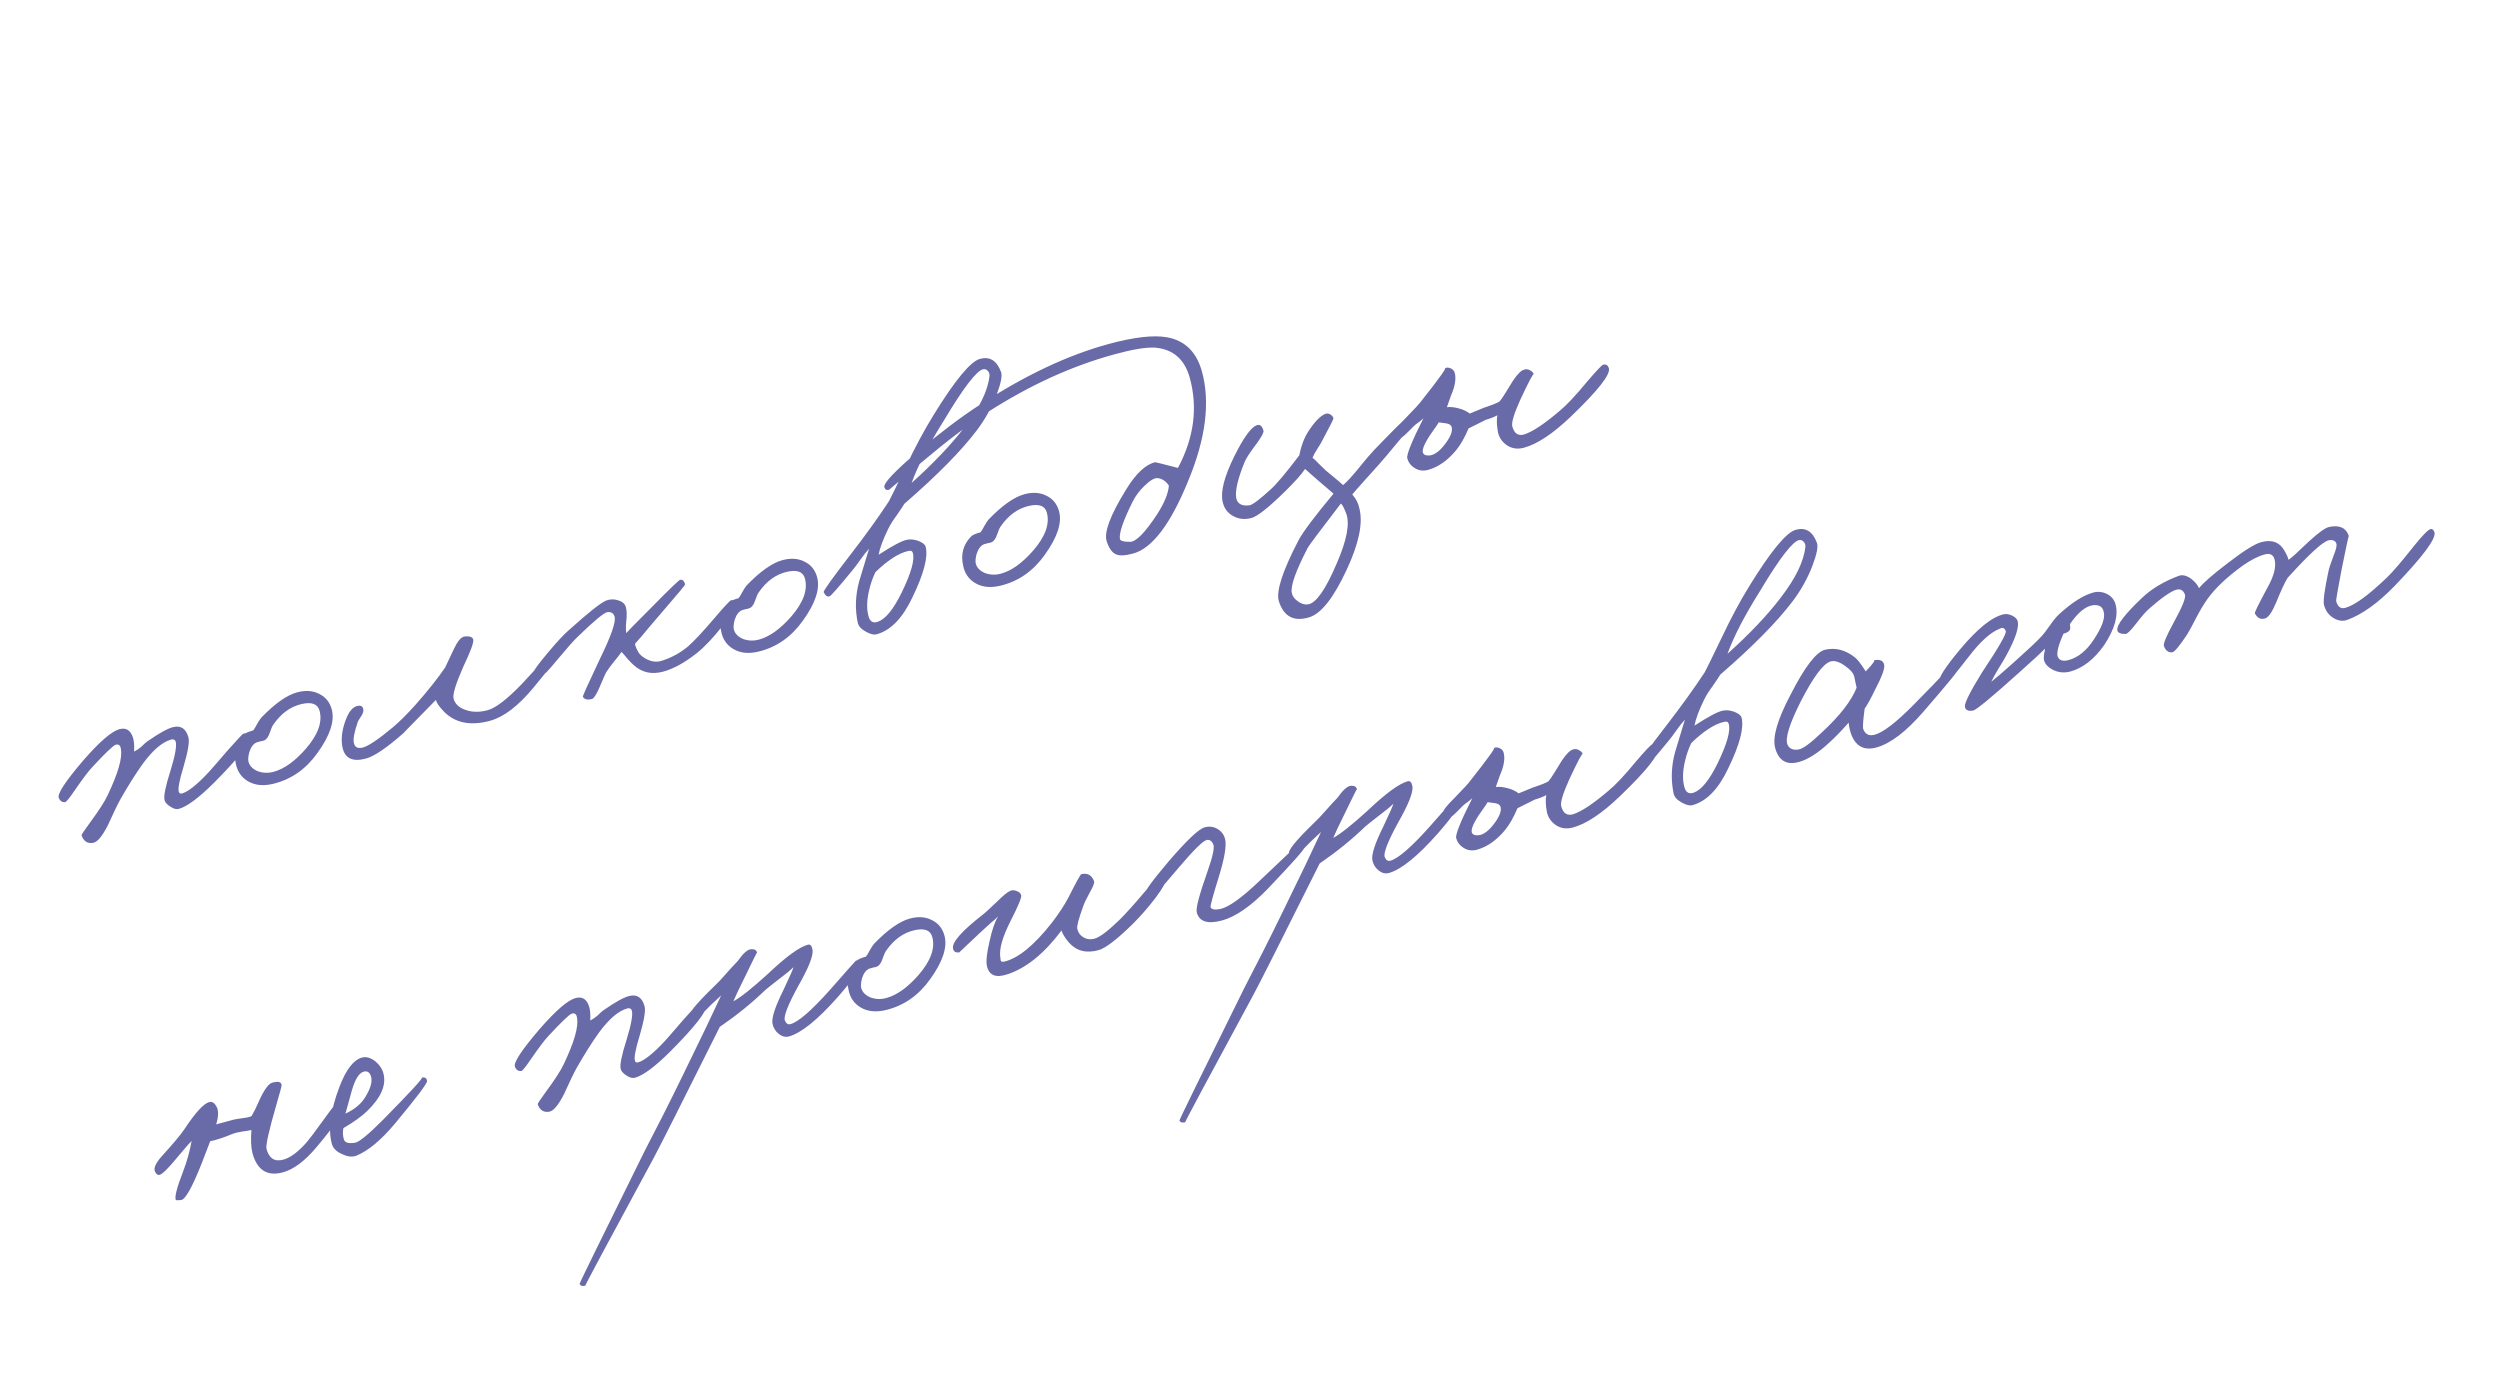 <?xml version="1.0" encoding="UTF-8"?> <svg xmlns="http://www.w3.org/2000/svg" width="290" height="161" viewBox="0 0 290 161" fill="none"> <path d="M28.969 85.453C29.137 86.072 27.757 87.854 24.826 90.8C23.056 92.56 21.695 93.57 20.743 93.829C20.458 93.907 20.127 93.818 19.75 93.563C19.381 93.331 19.16 93.085 19.089 92.823C18.965 92.371 19.193 91.235 19.771 89.416C20.314 87.657 20.518 86.528 20.382 86.028C20.293 85.796 20.118 85.716 19.856 85.788C18.833 86.067 17.734 87.005 16.559 88.603C15.762 89.715 14.905 91.074 13.987 92.679C13.831 92.951 13.599 93.411 13.289 94.058L12.516 95.725C11.85 97.032 11.269 97.714 10.773 97.773C10.135 97.87 9.698 97.58 9.462 96.903C9.443 96.831 9.75 96.364 10.384 95.501C11.449 94.06 12.15 92.975 12.488 92.243C13.692 89.717 14.205 87.941 14.028 86.915C13.983 86.468 13.781 86.292 13.424 86.389C13.139 86.467 12.206 87.361 10.626 89.069C10.194 89.545 9.565 90.381 8.74 91.577C8.102 92.518 7.711 93.008 7.568 93.047C7.222 93.09 6.973 92.928 6.822 92.56C6.621 92.103 7.578 90.641 9.692 88.173C11.562 86.028 12.949 84.832 13.853 84.585C14.615 84.378 15.136 84.696 15.417 85.54C15.545 85.914 15.592 86.464 15.559 87.188C15.873 87.026 16.153 86.835 16.4 86.614C16.723 86.296 16.949 86.094 17.078 86.008C18.476 85.039 19.476 84.485 20.078 84.347C20.988 84.124 21.583 84.525 21.862 85.548C21.998 86.048 21.801 87.201 21.27 89.007C20.811 90.513 20.634 91.456 20.737 91.837C20.789 92.027 20.91 92.097 21.101 92.045C21.815 91.85 22.845 91.033 24.191 89.592C24.39 89.385 25.12 88.546 26.382 87.078C27.499 85.828 28.101 85.178 28.19 85.128C28.605 84.964 28.865 85.072 28.969 85.453ZM38.482 82.286C38.845 83.619 38.294 85.303 36.829 87.338C35.498 89.209 33.802 90.4 31.743 90.91C30.546 91.21 29.533 91.103 28.702 90.587C27.993 90.142 27.548 89.496 27.369 88.65C27.053 87.304 27.356 86.161 28.275 85.22C28.433 85.049 28.798 84.886 29.369 84.73C29.486 84.596 29.636 84.351 29.82 83.994C30.028 83.63 30.19 83.382 30.307 83.248C31.883 81.617 33.265 80.639 34.455 80.315C35.431 80.049 36.291 80.109 37.035 80.494C37.773 80.856 38.255 81.453 38.482 82.286ZM37.067 82.441C36.853 81.656 36.157 81.398 34.977 81.668C33.703 81.964 32.624 82.744 31.741 84.007C31.607 84.172 31.456 84.507 31.287 85.013C31.146 85.435 30.954 85.717 30.712 85.86C30.576 85.923 30.421 85.965 30.248 85.986L29.784 86.113C29.392 86.271 29.101 86.657 28.911 87.271C28.79 87.764 28.761 88.13 28.826 88.368C28.956 88.844 29.31 89.207 29.89 89.459C30.487 89.679 31.107 89.702 31.75 89.527C32.963 89.197 34.204 88.309 35.472 86.864C36.892 85.225 37.424 83.75 37.067 82.441ZM64.634 75.89C64.619 76.303 63.695 77.603 61.862 79.79C60.111 81.903 58.438 83.177 56.844 83.611C54.583 84.227 52.798 83.87 51.49 82.539C50.877 81.888 50.575 81.433 50.581 81.176C47.939 83.864 46.68 85.153 46.803 85.043C44.864 86.747 43.419 87.729 42.467 87.988C40.872 88.422 39.953 87.957 39.709 86.592C39.553 85.74 39.662 84.777 40.034 83.704C40.435 82.547 40.945 81.934 41.566 81.868C41.912 81.824 42.107 81.976 42.15 82.322C42.178 82.519 42.102 82.757 41.923 83.036C41.667 83.412 41.52 83.67 41.481 83.808C41.098 84.935 40.953 85.716 41.046 86.151C41.141 86.688 41.498 86.872 42.117 86.703C42.759 86.528 43.904 85.756 45.55 84.387C46.321 83.743 47.206 82.862 48.206 81.746C49.632 80.13 50.775 78.694 51.634 77.438L52.631 75.325C53.066 74.389 53.48 73.892 53.874 73.836C54.519 73.763 54.863 73.899 54.906 74.245C54.932 74.622 54.546 75.647 53.75 77.321C52.864 79.327 52.486 80.567 52.616 81.043C52.785 81.662 53.249 82.098 54.008 82.351C54.774 82.629 55.633 82.638 56.584 82.378C57.513 82.125 58.843 81.098 60.577 79.296C63.029 76.66 64.139 75.386 63.907 75.475C64.044 75.412 64.2 75.421 64.375 75.501C64.55 75.581 64.636 75.711 64.634 75.89ZM85.263 69.887C85.391 70.261 84.927 71.142 83.873 72.528C82.796 73.921 81.774 75.005 80.809 75.779C79.42 76.873 78.13 77.582 76.94 77.906C75.608 78.27 74.465 78.018 73.514 77.153C73.349 77.019 73.12 76.787 72.826 76.458C72.482 76.04 72.24 75.761 72.099 75.621C71.972 75.809 71.698 76.165 71.278 76.688C70.893 77.151 70.584 77.567 70.353 77.937C70.26 78.065 69.997 78.648 69.564 79.686C69.187 80.556 68.891 81.019 68.677 81.078C68.154 81.221 67.799 81.138 67.613 80.831C67.57 80.766 68.239 79.28 69.62 76.373C70.899 73.749 71.458 72.139 71.296 71.544C71.185 71.14 70.906 70.96 70.459 71.006C70.065 71.062 68.918 72.013 67.018 73.86C66.589 74.258 65.768 75.185 64.554 76.641C63.615 77.791 63.055 78.365 62.876 78.363C62.225 78.413 61.904 78.27 61.915 77.935C61.918 77.755 62.459 77.02 63.539 75.728C64.601 74.468 65.391 73.613 65.908 73.165C68.228 71.076 69.7 69.909 70.323 69.662C70.762 69.491 71.219 69.482 71.695 69.633C72.195 69.778 72.497 70.041 72.6 70.422C72.711 70.827 72.728 71.359 72.652 72.019C72.582 72.702 72.587 73.187 72.665 73.472C72.546 73.505 73.483 72.534 75.476 70.559C77.637 68.36 78.781 67.255 78.907 67.247C79.181 67.223 79.371 67.402 79.474 67.782C79.494 67.854 78.589 68.944 76.76 71.053L75.306 72.753C74.694 73.508 74.15 74.141 73.677 74.654C73.631 74.769 73.739 75.072 74.001 75.563C74.133 75.859 74.441 76.146 74.925 76.423C75.555 76.763 76.164 76.84 76.752 76.654C77.906 76.289 78.929 75.728 79.823 74.974C80.504 74.379 81.514 73.299 82.851 71.733C84.013 70.368 84.666 69.666 84.809 69.627C84.999 69.575 85.151 69.662 85.263 69.887ZM94.785 66.948C95.148 68.281 94.597 69.965 93.132 72C91.8 73.871 90.105 75.061 88.045 75.572C86.849 75.872 85.835 75.764 85.005 75.249C84.295 74.803 83.851 74.158 83.672 73.312C83.356 71.966 83.658 70.823 84.578 69.882C84.736 69.711 85.1 69.548 85.672 69.392C85.789 69.258 85.939 69.013 86.123 68.656C86.331 68.292 86.493 68.043 86.61 67.909C88.185 66.279 89.568 65.301 90.758 64.977C91.734 64.711 92.594 64.771 93.338 65.156C94.076 65.518 94.558 66.115 94.785 66.948ZM93.37 67.103C93.156 66.318 92.459 66.06 91.28 66.33C90.006 66.626 88.927 67.406 88.044 68.669C87.91 68.834 87.758 69.169 87.59 69.675C87.449 70.097 87.257 70.379 87.015 70.522C86.879 70.585 86.724 70.627 86.551 70.648L86.087 70.775C85.695 70.933 85.404 71.319 85.213 71.933C85.092 72.426 85.064 72.792 85.129 73.03C85.258 73.506 85.613 73.869 86.193 74.12C86.79 74.341 87.41 74.364 88.052 74.189C89.266 73.859 90.507 72.971 91.775 71.526C93.195 69.886 93.726 68.412 93.37 67.103ZM116.12 43.151C116.284 43.566 116.114 44.443 115.609 45.782C115.042 47.266 114.269 48.653 113.291 49.942C111.486 52.325 108.691 55.157 104.907 58.438C104.785 58.65 104.495 59.087 104.037 59.749C103.589 60.357 103.258 60.881 103.046 61.323C102.438 62.562 102.061 63.572 101.916 64.353C103.546 63.296 104.64 62.716 105.201 62.615C105.612 62.528 106.059 62.573 106.541 62.748C107.03 62.947 107.307 63.166 107.371 63.404C107.689 64.57 107.177 66.538 105.835 69.306C104.701 71.712 103.312 73.138 101.67 73.585C101.385 73.663 100.988 73.567 100.479 73.296C99.91 72.991 99.583 72.633 99.496 72.222C99.17 70.649 99.224 69.062 99.657 67.461L100.807 63.658C100.491 64 100.167 64.408 99.836 64.882C99.412 65.483 99.112 65.884 98.937 66.085C97.326 68.058 96.43 69.082 96.246 69.158C95.997 69.277 95.763 69.123 95.545 68.697C95.482 68.56 96.537 67.084 98.71 64.268C100.411 62.066 101.876 60.031 103.106 58.162C103.261 57.889 103.927 56.532 105.103 54.09C106.157 51.86 107.216 49.884 108.281 48.162C110.781 44.106 112.578 41.929 113.673 41.631C114.816 41.32 115.631 41.826 116.12 43.151ZM114.782 43.591C114.802 43.382 114.738 43.194 114.591 43.03C114.444 42.865 114.272 42.797 114.075 42.825C113.318 42.955 111.806 44.913 109.54 48.701C107.739 51.569 106.474 54.01 105.745 56.024C108.311 53.714 110.357 51.559 111.883 49.558C113.642 47.289 114.609 45.3 114.782 43.591ZM105.879 64.118C105.82 63.903 105.636 63.838 105.327 63.923C104.243 64.167 102.983 64.983 101.546 66.372C101.236 67.018 100.999 67.697 100.834 68.406C100.52 69.693 100.507 70.771 100.795 71.638C100.985 72.149 101.335 72.309 101.846 72.119C102.731 71.801 103.649 70.669 104.602 68.722C105.715 66.425 106.14 64.89 105.879 64.118ZM122.849 59.303C123.212 60.635 122.661 62.319 121.196 64.355C119.865 66.226 118.169 67.416 116.11 67.926C114.913 68.227 113.9 68.119 113.069 67.604C112.359 67.158 111.915 66.512 111.736 65.666C111.42 64.321 111.722 63.177 112.642 62.237C112.8 62.066 113.165 61.903 113.736 61.747C113.853 61.613 114.003 61.367 114.187 61.01C114.395 60.647 114.557 60.398 114.674 60.264C116.25 58.633 117.632 57.656 118.822 57.332C119.798 57.066 120.658 57.126 121.402 57.511C122.14 57.872 122.622 58.47 122.849 59.303ZM121.434 59.458C121.22 58.673 120.523 58.415 119.344 58.685C118.07 58.981 116.991 59.761 116.108 61.024C115.974 61.188 115.823 61.523 115.654 62.03C115.513 62.452 115.321 62.734 115.079 62.877C114.943 62.939 114.788 62.981 114.615 63.003L114.151 63.129C113.759 63.287 113.468 63.673 113.278 64.288C113.156 64.781 113.128 65.147 113.193 65.385C113.323 65.861 113.677 66.224 114.257 66.475C114.854 66.696 115.474 66.719 116.116 66.544C117.33 66.213 118.571 65.325 119.839 63.881C121.259 62.241 121.791 60.767 121.434 59.458ZM139.434 43.127C140.4 46.673 139.863 50.897 137.824 55.798C135.787 60.802 133.662 63.605 131.448 64.208C130.52 64.461 129.851 64.49 129.44 64.295C129.005 64.106 128.653 63.614 128.385 62.818C128.029 61.79 128.782 59.77 130.646 56.757C131.78 54.914 132.901 53.867 134.008 53.617C134.032 53.61 134.911 53.831 136.643 54.279C138.503 50.782 138.962 47.307 138.022 43.856C137.426 41.667 136.07 40.489 133.954 40.325C132.941 40.268 131.388 40.525 129.294 41.096C124.367 42.438 119.477 44.664 114.624 47.776C112.428 49.193 109.874 51.128 106.964 53.583L103.127 56.814C102.841 56.892 102.66 56.788 102.582 56.502C102.483 56.044 103.782 54.667 106.48 52.372C109.079 50.181 111.465 48.381 113.637 46.971C118.867 43.552 123.85 41.198 128.586 39.908C131.538 39.104 133.806 38.844 135.392 39.127C137.464 39.509 138.812 40.842 139.434 43.127ZM135.591 56.33C135.245 55.811 134.808 55.52 134.28 55.46C133.915 55.432 133.418 55.72 132.791 56.326C132.18 56.901 131.703 57.542 131.359 58.25C130.303 60.378 129.818 61.789 129.904 62.481C129.921 62.732 130.313 62.855 131.079 62.851C131.773 62.867 132.834 61.785 134.26 59.607C135.082 58.309 135.526 57.217 135.591 56.33ZM163.782 49.264C163.795 49.311 162.798 50.529 160.789 52.917C160.287 53.514 159.524 54.373 158.501 55.496C157.559 56.545 157.013 57.167 156.861 57.361C157.296 57.831 157.577 58.394 157.705 59.049C158.111 60.728 157.621 63.06 156.236 66.045C154.708 69.35 153.245 71.206 151.847 71.613C150.075 72.146 148.907 71.519 148.343 69.729C148.008 68.594 148.772 66.238 150.636 62.662C151.142 61.706 152.493 59.907 154.687 57.264L152.786 55.634C151.774 54.734 151.305 54.325 151.378 54.407C151.001 54.995 150.218 55.873 149.028 57.041C147.152 58.882 145.868 59.896 145.178 60.084C144.417 60.291 143.721 60.225 143.092 59.886C142.408 59.535 141.983 58.96 141.817 58.162C141.577 57 142.025 55.267 143.162 52.964C144.201 50.865 145.049 49.663 145.707 49.356C146.116 49.168 146.401 49.371 146.564 49.966C146.615 50.157 146.354 50.65 145.778 51.446C145.044 52.413 144.583 53.113 144.395 53.548C143.581 55.534 143.252 56.953 143.407 57.805C143.558 58.455 144.067 58.725 144.932 58.617C145.278 58.574 146.106 57.952 147.415 56.752C148.073 56.164 149.173 54.854 150.716 52.823C150.916 51.772 151.256 50.861 151.736 50.091C152.455 48.975 153.111 48.285 153.703 48.021C153.887 47.945 154.082 47.956 154.287 48.054C154.499 48.175 154.631 48.331 154.683 48.521C154.703 48.593 154.255 49.482 153.339 51.188C153.259 51.363 153.065 51.685 152.758 52.152C152.544 52.492 152.374 52.806 152.248 53.096C152.443 53.248 152.684 53.476 152.972 53.781L153.805 54.589L154.746 55.368C155.105 55.654 155.456 55.955 155.797 56.271C156.174 55.964 156.718 55.381 157.43 54.522C158.328 53.408 158.976 52.644 159.375 52.228C161.647 49.871 162.854 48.673 162.997 48.634C163.426 48.517 163.687 48.727 163.782 49.264ZM156.153 59.548C155.894 58.878 155.689 58.499 155.537 58.413C153.085 61.611 151.81 63.314 151.713 63.519C150.304 66.23 149.682 67.984 149.849 68.782C149.929 69.169 150.172 69.499 150.579 69.772C150.961 70.051 151.35 70.163 151.744 70.107C152.674 69.956 153.778 68.377 155.055 65.37C156.237 62.67 156.603 60.73 156.153 59.548ZM186.632 42.732C186.826 43.446 185.363 45.302 182.243 48.3C180.155 50.3 178.337 51.511 176.79 51.932C176.005 52.146 175.308 52.029 174.7 51.581C174.183 51.185 173.868 50.683 173.753 50.075C173.617 49.294 173.598 48.66 173.695 48.174C173.293 48.386 172.854 48.556 172.378 48.686L170.352 49.698C169.902 50.767 169.417 51.614 168.898 52.242C167.935 53.399 166.885 54.145 165.75 54.48C165.137 54.672 164.582 54.606 164.085 54.282C163.654 54.015 163.374 53.644 163.245 53.168C163.134 52.764 163.76 51.213 165.122 48.515C165.022 48.619 164.846 48.769 164.593 48.966C164.333 49.139 164.133 49.296 163.992 49.437C163.155 50.304 162.685 50.739 162.583 50.741C162.075 50.751 161.807 50.518 161.779 50.039C161.781 49.86 162.204 49.348 163.048 48.505C164.067 47.46 164.679 46.795 164.882 46.51C166.992 43.839 167.899 42.569 167.603 42.701C167.834 42.612 168.068 42.625 168.304 42.74C168.539 42.855 168.686 43.019 168.745 43.233C168.933 43.923 168.79 44.806 168.316 45.881L167.841 47.237C168.235 47.181 168.709 47.231 169.263 47.387C169.702 47.498 170.113 47.692 170.496 47.972L172.151 47.291C173.09 46.984 173.689 46.744 173.949 46.571C174.107 46.4 174.354 46.039 174.689 45.487L175.514 44.15C176.025 43.398 176.447 42.976 176.78 42.885C177.035 42.79 177.287 42.824 177.536 42.986C177.748 43.107 177.876 43.251 177.922 43.418C177.876 43.251 177.353 44.237 176.35 46.377C175.619 48.008 175.311 49.037 175.428 49.466C175.655 50.299 176.122 50.606 176.83 50.388C177.792 50.074 179.156 49.166 180.919 47.663C181.713 47.012 182.764 45.895 184.071 44.312C185.175 43.014 185.81 42.342 185.977 42.297C186.316 42.23 186.535 42.375 186.632 42.732ZM168.392 49.542C168.328 49.304 168.109 49.159 167.737 49.107C167.017 48.996 166.729 48.972 166.874 49.035C166.77 49.217 166.532 49.563 166.16 50.073C165.294 51.306 164.928 52.122 165.062 52.52C165.157 52.775 165.441 52.877 165.912 52.825C166.473 52.724 167.044 52.287 167.626 51.514C168.267 50.675 168.522 50.018 168.392 49.542ZM39.875 128.162C40.096 128.69 39.035 130.334 36.693 133.094C35.362 134.683 34.066 135.65 32.805 135.994C30.996 136.486 29.82 135.733 29.275 133.734C29.117 133.061 29.081 132.176 29.165 131.079C28.999 131.125 28.632 131.186 28.065 131.264C27.6 131.34 27.264 131.419 27.056 131.501C25.976 131.948 25.085 132.242 24.382 132.383L23.394 134.952C22.303 137.704 21.513 139.121 21.024 139.203C20.624 139.235 20.421 139.239 20.414 139.216C20.211 138.939 20.492 137.814 21.259 135.841C21.679 134.755 22.002 133.593 22.227 132.356C22.021 132.54 21.379 133.277 20.299 134.569C19.453 135.592 18.866 136.161 18.539 136.275C18.301 136.34 18.113 136.212 17.975 135.892C17.793 135.507 18.065 134.909 18.79 134.098C20.03 132.737 20.879 131.726 21.338 131.064C22.695 129.007 23.693 127.93 24.331 127.833C24.647 127.772 24.917 127.967 25.142 128.417C25.367 128.867 25.345 129.538 25.077 130.429L27.076 129.885C27.195 129.852 27.561 129.791 28.176 129.7C28.671 129.642 29.008 129.563 29.185 129.463C29.48 128.949 29.744 128.416 29.977 127.867C30.595 126.472 31.129 125.713 31.581 125.589C32.295 125.395 32.657 125.501 32.665 125.908C32.667 126.009 32.451 126.81 32.015 128.309C31.173 131.223 30.807 132.882 30.917 133.287C31.215 134.381 31.864 134.793 32.864 134.52C33.697 134.293 34.61 133.61 35.603 132.47C35.895 132.135 36.571 131.235 37.629 129.771C38.519 128.531 39.031 127.88 39.168 127.818C39.481 127.656 39.717 127.77 39.875 128.162ZM49.541 125.375C49.589 125.644 48.331 127.316 45.769 130.391C44.204 132.249 42.746 133.465 41.393 134.037C40.913 134.245 40.349 134.194 39.703 133.884C39.038 133.605 38.635 133.204 38.492 132.68C38.039 131.014 38.334 128.812 39.377 126.073C40.137 124.077 41.005 122.946 41.981 122.68C42.48 122.544 43.007 122.694 43.561 123.131C44.06 123.558 44.373 124.048 44.498 124.602C44.807 125.923 44.173 127.349 42.595 128.878C41.927 129.52 41.007 130.18 39.837 130.857C39.743 131.266 39.758 131.696 39.882 132.148C39.992 132.553 40.437 132.687 41.218 132.551C41.701 132.445 42.766 131.567 44.412 129.917C47.717 126.562 49.214 124.927 48.905 125.012C49.262 124.914 49.474 125.036 49.541 125.375ZM43.051 124.919C42.908 124.396 42.623 124.192 42.194 124.309C41.647 124.458 41.184 125.198 40.805 126.528L40.071 129.182C41.137 128.687 41.908 128.043 42.382 127.249C42.983 126.267 43.206 125.49 43.051 124.919ZM81.881 116.642C82.049 117.261 80.668 119.043 77.738 121.989C75.968 123.749 74.607 124.759 73.655 125.019C73.37 125.096 73.038 125.008 72.662 124.752C72.292 124.521 72.072 124.274 72 124.012C71.877 123.56 72.105 122.424 72.683 120.605C73.226 118.846 73.43 117.717 73.294 117.217C73.205 116.986 73.03 116.906 72.768 116.977C71.745 117.256 70.646 118.194 69.47 119.793C68.674 120.904 67.817 122.263 66.899 123.868C66.743 124.14 66.51 124.6 66.201 125.247L65.428 126.915C64.761 128.221 64.18 128.903 63.685 128.962C63.047 129.059 62.61 128.769 62.374 128.092C62.355 128.02 62.662 127.553 63.296 126.69C64.361 125.25 65.062 124.164 65.4 123.433C66.603 120.906 67.117 119.13 66.94 118.105C66.894 117.657 66.693 117.481 66.336 117.579C66.051 117.656 65.118 118.55 63.538 120.258C63.105 120.734 62.477 121.57 61.652 122.766C61.014 123.707 60.623 124.197 60.48 124.236C60.134 124.279 59.885 124.117 59.734 123.749C59.533 123.292 60.489 121.83 62.604 119.362C64.474 117.217 65.861 116.021 66.765 115.774C67.527 115.567 68.048 115.885 68.329 116.729C68.457 117.103 68.504 117.653 68.471 118.378C68.785 118.215 69.065 118.024 69.312 117.803C69.634 117.485 69.861 117.283 69.99 117.197C71.388 116.228 72.388 115.674 72.989 115.536C73.9 115.314 74.495 115.714 74.774 116.737C74.91 117.237 74.713 118.39 74.182 120.196C73.723 121.702 73.545 122.645 73.649 123.026C73.701 123.216 73.822 123.286 74.013 123.234C74.727 123.039 75.757 122.222 77.103 120.781C77.302 120.574 78.032 119.736 79.294 118.267C80.41 117.017 81.013 116.367 81.102 116.317C81.517 116.153 81.777 116.261 81.881 116.642ZM99.926 111.573C100.038 112.079 99.11 113.457 97.14 115.706C94.831 118.304 92.966 119.809 91.544 120.222C91.116 120.338 90.704 120.233 90.308 119.907C89.949 119.621 89.717 119.237 89.611 118.754C89.483 118.099 89.899 116.81 90.858 114.887C91.637 113.243 92.031 112.343 92.04 112.187C91.7 112.535 91.2 112.953 90.54 113.439C89.675 114.11 89.086 114.577 88.775 114.841C87.238 116.333 85.479 117.758 83.497 119.116C79.081 127.963 76.525 133.031 75.828 134.321C70.47 144.217 67.827 149.155 67.899 149.136C67.566 149.226 67.343 149.159 67.23 148.934C67.211 148.863 69.724 143.73 74.77 133.535L76.9 129.388C77.664 127.876 78.448 126.295 79.251 124.645C81.288 120.485 82.755 117.426 83.654 115.469L82.492 116.552C81.184 117.854 80.641 118.488 80.862 118.453C80.618 118.494 80.321 118.345 79.973 118.005C79.716 117.718 80.648 116.543 82.771 114.482C83.241 114.047 83.747 113.513 84.29 112.879C84.857 112.239 85.282 111.778 85.563 111.497C86.208 110.58 86.734 110.117 87.14 110.109C87.517 110.083 87.744 110.213 87.822 110.498C87.809 110.451 87.378 111.31 86.529 113.075C85.737 114.671 85.25 115.698 85.068 116.157C85.914 115.696 87.239 114.645 89.041 113.004C91.153 110.997 92.709 109.857 93.709 109.585C93.994 109.507 94.178 109.713 94.26 110.202C94.347 110.894 93.784 112.3 92.572 114.42C91.396 116.581 90.885 117.896 91.039 118.365C91.19 118.733 91.409 118.878 91.694 118.8C92.599 118.554 94.109 117.248 96.225 114.882C98.236 112.596 99.253 111.449 99.277 111.443C99.645 111.291 99.861 111.335 99.926 111.573ZM109.557 108.527C109.92 109.86 109.369 111.544 107.904 113.579C106.573 115.45 104.877 116.641 102.818 117.151C101.621 117.451 100.608 117.344 99.777 116.829C99.068 116.383 98.623 115.737 98.444 114.891C98.129 113.545 98.431 112.402 99.35 111.461C99.508 111.29 99.873 111.127 100.444 110.971C100.561 110.837 100.711 110.592 100.895 110.235C101.103 109.871 101.266 109.623 101.382 109.489C102.958 107.858 104.34 106.88 105.53 106.556C106.506 106.29 107.366 106.35 108.11 106.735C108.848 107.097 109.33 107.694 109.557 108.527ZM108.142 108.682C107.928 107.897 107.232 107.639 106.053 107.91C104.778 108.206 103.7 108.985 102.817 110.248C102.682 110.413 102.531 110.748 102.362 111.254C102.221 111.676 102.03 111.958 101.787 112.101C101.651 112.164 101.496 112.206 101.323 112.227L100.859 112.354C100.467 112.512 100.176 112.898 99.986 113.512C99.865 114.005 99.836 114.371 99.901 114.609C100.031 115.085 100.386 115.448 100.965 115.7C101.562 115.92 102.182 115.943 102.825 115.768C104.038 115.438 105.279 114.55 106.548 113.105C107.967 111.466 108.499 109.991 108.142 108.682ZM135.187 102.044C135.299 102.269 134.916 102.974 134.037 104.159C133.17 105.29 132.273 106.314 131.346 107.231C129.57 108.968 128.28 109.959 127.477 110.203C126.032 110.622 124.865 110.326 123.976 109.316C123.522 108.775 123.243 108.314 123.139 107.933C121.114 110.633 119.007 112.331 116.82 113.029C115.506 113.464 114.728 113.139 114.483 112.055C114.365 111.525 114.464 110.578 114.783 109.213C115.077 107.854 115.413 106.881 115.79 106.292C115.59 106.5 115.282 106.776 114.864 107.12L113.79 108.103C112.1 109.688 111.267 110.477 111.291 110.471C110.849 110.54 110.601 110.378 110.544 109.984C110.452 109.268 111.586 107.987 113.946 106.143C114.223 105.939 114.787 105.428 115.638 104.608C116.341 103.905 116.853 103.485 117.173 103.346C117.398 103.234 117.655 103.24 117.945 103.366C118.229 103.468 118.399 103.626 118.458 103.84C118.529 104.102 118.113 105.11 117.211 106.864C116.315 108.642 115.918 110.003 116.022 110.946C116.078 111.34 116.093 111.489 116.067 111.394C116.106 111.537 116.236 111.591 116.457 111.556C118.094 111.187 119.956 109.67 122.043 107.005C122.852 105.941 123.484 104.976 123.939 104.111C124.835 102.333 125.331 101.431 125.426 101.405C126.146 101.234 126.643 101.508 126.915 102.226C126.967 102.417 126.82 102.815 126.473 103.42C126.03 104.231 125.76 104.791 125.665 105.098C125.121 106.575 124.889 107.457 124.966 107.742C125.053 108.153 125.266 108.466 125.605 108.68C126.012 108.953 126.465 109.021 126.965 108.885C127.584 108.717 128.579 107.96 129.951 106.614C130.654 105.911 131.567 104.896 132.688 103.568C133.798 102.294 134.341 101.66 134.317 101.667C134.599 101.386 134.888 101.511 135.187 102.044ZM151.283 98.349C151.328 98.516 149.919 100.101 147.056 103.105C145.1 105.121 143.337 106.343 141.766 106.771C140.076 107.231 139.094 106.91 138.819 105.809C138.714 105.327 139.129 103.756 140.067 101.098C140.688 99.343 140.911 98.285 140.736 97.924C140.555 97.539 140.306 97.377 139.99 97.437C139.555 97.53 138.506 98.557 136.841 100.519C134.634 103.114 133.507 104.419 133.459 104.432C133.13 104.445 132.904 104.225 132.781 103.773C132.703 103.487 133.622 102.214 135.537 99.954C137.651 97.486 139.054 96.158 139.744 95.97C140.291 95.821 140.795 95.888 141.256 96.172C141.717 96.455 142.007 96.862 142.125 97.392C142.279 98.143 142.045 99.536 141.423 101.572C140.717 103.86 140.384 105.076 140.423 105.219C140.524 105.498 140.903 105.574 141.558 105.446C142.547 105.228 144.086 104.119 146.174 102.118C149.167 99.309 150.604 97.92 150.485 97.953C150.9 97.788 151.166 97.921 151.283 98.349ZM169.511 92.616C169.623 93.123 168.695 94.5 166.726 96.75C164.416 99.347 162.551 100.852 161.13 101.265C160.701 101.382 160.289 101.277 159.893 100.95C159.534 100.664 159.302 100.28 159.196 99.798C159.069 99.142 159.484 97.853 160.443 95.93C161.222 94.286 161.616 93.386 161.625 93.231C161.285 93.579 160.786 93.996 160.126 94.483C159.26 95.153 158.671 95.62 158.36 95.884C156.823 97.376 155.064 98.802 153.082 100.16C148.666 109.007 146.11 114.075 145.413 115.364C140.056 125.26 137.413 130.198 137.484 130.179C137.151 130.27 136.928 130.203 136.816 129.978C136.796 129.906 139.309 124.773 144.355 114.578L146.485 110.432C147.249 108.92 148.033 107.339 148.836 105.688C150.873 101.528 152.34 98.47 153.239 96.512L152.077 97.596C150.77 98.898 150.227 99.531 150.447 99.497C150.203 99.538 149.906 99.389 149.558 99.049C149.301 98.761 150.234 97.587 152.356 95.525C152.826 95.091 153.332 94.556 153.876 93.923C154.443 93.283 154.867 92.822 155.148 92.541C155.793 91.624 156.319 91.161 156.726 91.152C157.102 91.126 157.329 91.256 157.407 91.542C157.394 91.494 156.963 92.353 156.115 94.118C155.322 95.715 154.835 96.742 154.654 97.201C155.5 96.74 156.824 95.689 158.626 94.047C160.739 92.04 162.294 90.901 163.294 90.628C163.58 90.551 163.763 90.756 163.845 91.245C163.932 91.938 163.369 93.344 162.157 95.463C160.981 97.624 160.47 98.939 160.624 99.409C160.775 99.777 160.994 99.922 161.279 99.844C162.184 99.598 163.694 98.291 165.811 95.925C167.821 93.639 168.838 92.493 168.862 92.486C169.23 92.335 169.446 92.378 169.511 92.616ZM192.305 86.79C192.5 87.504 191.037 89.36 187.916 92.357C185.828 94.358 184.01 95.569 182.463 95.99C181.678 96.204 180.982 96.087 180.374 95.639C179.857 95.243 179.541 94.741 179.427 94.133C179.291 93.352 179.271 92.718 179.369 92.232C178.966 92.444 178.527 92.614 178.051 92.744L176.026 93.756C175.576 94.825 175.091 95.672 174.571 96.3C173.608 97.457 172.559 98.203 171.423 98.538C170.811 98.73 170.256 98.664 169.758 98.34C169.328 98.073 169.048 97.702 168.918 97.226C168.808 96.822 169.433 95.271 170.795 92.573C170.695 92.677 170.519 92.827 170.266 93.024C170.006 93.197 169.806 93.354 169.665 93.495C168.828 94.362 168.358 94.796 168.257 94.799C167.748 94.809 167.48 94.576 167.452 94.097C167.454 93.918 167.877 93.406 168.721 92.563C169.741 91.518 170.352 90.853 170.555 90.568C172.666 87.896 173.572 86.627 173.276 86.759C173.507 86.67 173.741 86.683 173.977 86.798C174.213 86.912 174.36 87.077 174.418 87.291C174.606 87.981 174.463 88.864 173.989 89.939L173.515 91.295C173.909 91.239 174.382 91.289 174.936 91.445C175.375 91.555 175.786 91.75 176.169 92.029L177.824 91.349C178.763 91.042 179.363 90.802 179.622 90.629C179.78 90.458 180.027 90.097 180.362 89.545L181.187 88.208C181.698 87.456 182.12 87.034 182.453 86.943C182.708 86.848 182.96 86.882 183.209 87.044C183.421 87.165 183.55 87.309 183.595 87.475C183.55 87.309 183.026 88.295 182.024 90.435C181.292 92.066 180.985 93.095 181.101 93.524C181.328 94.357 181.795 94.664 182.503 94.446C183.466 94.132 184.829 93.224 186.592 91.721C187.387 91.07 188.437 89.953 189.744 88.37C190.848 87.072 191.483 86.4 191.65 86.355C191.99 86.288 192.208 86.433 192.305 86.79ZM174.066 93.6C174.001 93.362 173.783 93.217 173.41 93.165C172.69 93.054 172.402 93.03 172.547 93.093C172.443 93.275 172.205 93.621 171.833 94.131C170.967 95.364 170.601 96.18 170.735 96.578C170.831 96.833 171.114 96.935 171.586 96.883C172.146 96.781 172.717 96.345 173.299 95.572C173.94 94.733 174.195 94.076 174.066 93.6ZM210.762 62.971C210.926 63.387 210.756 64.264 210.251 65.603C209.684 67.087 208.911 68.474 207.933 69.763C206.128 72.146 203.333 74.978 199.549 78.259C199.427 78.471 199.137 78.908 198.679 79.57C198.231 80.178 197.901 80.702 197.688 81.144C197.08 82.383 196.703 83.393 196.558 84.174C198.188 83.117 199.282 82.537 199.843 82.436C200.254 82.349 200.701 82.394 201.183 82.569C201.672 82.768 201.949 82.987 202.014 83.225C202.331 84.391 201.819 86.359 200.477 89.127C199.343 91.533 197.954 92.959 196.312 93.406C196.027 93.484 195.63 93.388 195.121 93.117C194.552 92.812 194.225 92.454 194.138 92.043C193.812 90.47 193.866 88.883 194.299 87.282L195.449 83.479C195.133 83.821 194.809 84.229 194.478 84.703C194.054 85.304 193.754 85.705 193.579 85.906C191.969 87.879 191.072 88.903 190.888 88.979C190.639 89.097 190.405 88.944 190.187 88.518C190.124 88.381 191.179 86.905 193.352 84.089C195.053 81.887 196.518 79.852 197.748 77.983C197.904 77.71 198.569 76.353 199.745 73.911C200.799 71.681 201.858 69.705 202.923 67.983C205.423 63.927 207.22 61.75 208.315 61.452C209.458 61.141 210.273 61.647 210.762 62.971ZM209.425 63.412C209.444 63.203 209.38 63.015 209.233 62.851C209.086 62.687 208.914 62.618 208.717 62.646C207.96 62.776 206.448 64.734 204.182 68.522C202.381 71.39 201.116 73.831 200.387 75.845C202.953 73.535 204.999 71.38 206.525 69.379C208.284 67.11 209.251 65.121 209.425 63.412ZM200.521 83.938C200.462 83.724 200.278 83.659 199.969 83.744C198.885 83.988 197.625 84.804 196.188 86.193C195.878 86.839 195.641 87.517 195.476 88.227C195.162 89.514 195.149 90.592 195.437 91.459C195.627 91.97 195.977 92.13 196.488 91.94C197.373 91.622 198.291 90.49 199.244 88.543C200.357 86.246 200.782 84.711 200.521 83.938ZM227.301 77.41C227.347 77.576 225.958 79.284 223.136 82.533C221.115 84.873 219.283 86.267 217.641 86.714C216.451 87.038 215.571 86.716 215 85.746C214.708 85.238 214.521 84.598 214.439 83.828C213.621 84.767 212.842 85.567 212.102 86.229C210.834 87.392 209.688 88.114 208.665 88.392C207.237 88.781 206.322 88.238 205.92 86.763C205.583 85.525 206.183 83.457 207.719 80.558C209.352 77.353 210.683 75.622 211.712 75.367C212.915 75.091 214.071 75.39 215.178 76.264C215.47 76.491 215.885 77.03 216.424 77.88C217.278 76.983 217.584 76.555 217.339 76.596C218.09 76.442 218.501 76.637 218.572 77.18C218.617 77.628 218.286 78.523 217.578 79.867C217.057 80.955 216.63 81.736 216.299 82.209C216.113 83.59 216.06 84.383 216.143 84.591C216.383 85.191 216.824 85.403 217.466 85.228C218.466 84.955 219.997 83.771 222.059 81.676C225.405 78.284 226.914 76.646 226.588 76.76C226.914 76.646 227.152 76.862 227.301 77.41ZM215.08 78.438C214.976 78.057 214.609 77.646 213.977 77.205C213.315 76.746 212.761 76.59 212.316 76.737C211.472 77.018 210.331 78.556 208.894 81.351C207.567 83.987 207.052 85.662 207.348 86.374C207.555 86.854 207.99 87.042 208.652 86.939C209.141 86.856 210.025 86.207 211.304 84.989C213.388 83.066 214.743 81.329 215.368 79.778L215.08 78.438ZM245.404 70.101C245.754 71.386 245.314 72.963 244.085 74.832C242.922 76.478 241.615 77.499 240.164 77.894C239.45 78.088 238.766 78.019 238.113 77.686C237.483 77.346 237.14 76.928 237.081 76.433C237.077 76.229 237.093 76.008 237.13 75.768C237.191 75.521 237.22 75.347 237.218 75.245C236.82 75.66 235.839 76.567 234.277 77.964C231.053 80.862 229.259 82.347 228.895 82.421C228.311 82.529 227.988 82.374 227.925 81.957C227.886 81.533 228.55 80.214 229.916 78.001C231.877 75.064 232.794 73.459 232.669 73.186C232.53 72.866 232.325 72.769 232.052 72.894C230.96 73.294 229.726 74.397 228.352 76.203C226.709 78.338 225.751 79.417 225.476 79.441C225.303 79.463 225.138 79.328 224.983 79.038C224.831 78.671 225.602 77.464 227.294 75.418C229.355 72.939 231.073 71.55 232.449 71.252C232.765 71.192 233.101 71.254 233.458 71.438C233.815 71.621 234.017 71.848 234.065 72.116C234.205 72.819 233.783 74.085 232.798 75.912C232.631 76.239 232.316 76.772 231.853 77.512C231.483 78.124 231.192 78.651 230.98 79.092C231.445 78.735 232.315 77.987 233.589 76.847C235.234 75.376 236.273 74.403 236.706 73.927C236.987 73.646 237.357 73.175 237.816 72.513C238.199 71.948 238.575 71.501 238.945 71.17C240.402 69.853 241.689 69.042 242.808 68.737C243.355 68.588 243.895 68.645 244.427 68.909C244.935 69.18 245.261 69.577 245.404 70.101ZM244.04 71.009C243.919 70.377 243.489 70.111 242.749 70.21C241.914 70.335 241.038 71.06 240.12 72.384C240.109 72.438 240.118 72.563 240.146 72.76C240.161 72.909 240.139 73.018 240.081 73.085C240.001 73.26 239.758 73.403 239.354 73.513C238.771 74.847 238.55 75.726 238.691 76.148C238.868 76.611 239.29 76.751 239.956 76.57C241.075 76.265 242.057 75.461 242.904 74.156C243.826 72.755 244.205 71.706 244.04 71.009ZM282.406 61.784C282.56 62.535 281.023 64.59 277.796 67.949C275.84 69.965 274.001 71.284 272.279 71.906C271.768 72.097 271.237 72.024 270.685 71.688C270.134 71.353 269.767 70.852 269.586 70.186C269.469 69.757 269.634 68.485 270.08 66.37C270.138 66.021 270.346 65.377 270.704 64.436C270.994 63.717 271.098 63.255 271.015 63.047C270.901 62.72 270.611 62.594 270.146 62.67C269.467 62.804 267.87 64.262 265.355 67.043C265.019 67.595 264.584 68.531 264.05 69.853C263.571 71.006 263.13 71.638 262.725 71.748C262.225 71.884 261.838 71.683 261.563 71.144C261.514 71.055 262.007 70.052 263.044 68.133C263.799 66.777 264.067 65.694 263.846 64.885C263.697 64.337 263.313 64.148 262.695 64.317C261.933 64.524 261.081 64.961 260.137 65.627C258.322 66.939 256.96 68.231 256.054 69.5C255.629 70.102 255.207 70.805 254.787 71.609C254.27 72.619 253.913 73.279 253.716 73.588C252.829 74.93 252.251 75.624 251.983 75.671C251.535 75.717 251.212 75.472 251.016 74.938C250.921 74.682 251.291 73.789 252.126 72.257C253.135 70.423 253.579 69.331 253.458 68.98C253.267 68.47 252.934 68.279 252.458 68.409C251.84 68.578 250.807 69.293 249.362 70.556C248.985 70.863 248.439 71.485 247.723 72.422C247.134 73.17 246.75 73.543 246.57 73.541C245.984 73.547 245.664 73.404 245.61 73.112C245.519 72.498 246.48 71.239 248.493 69.336C249.59 68.296 250.996 67.452 252.712 66.806C253.127 66.642 253.602 66.742 254.136 67.108C254.586 67.446 254.905 67.819 255.093 68.228C255.565 67.614 256.67 66.648 258.408 65.331C260.245 63.91 261.544 63.096 262.306 62.889C263.567 62.545 264.484 62.909 265.057 63.98C265.25 64.311 265.388 64.631 265.472 64.94C265.756 64.761 266.546 64.047 267.842 62.799C268.945 61.783 269.727 61.225 270.185 61.125C271.395 60.873 272.156 61.228 272.47 62.191C272.444 62.095 272.16 63.4 271.618 66.104C271.176 68.423 270.968 69.63 270.994 69.725C271.176 70.392 271.528 70.653 272.052 70.511C273.147 70.213 274.767 69.03 276.914 66.962C277.583 66.32 278.611 65.119 279.998 63.361C281.047 62.052 281.71 61.386 281.984 61.362C282.188 61.358 282.328 61.499 282.406 61.784Z" fill="#696AA8"></path> </svg> 